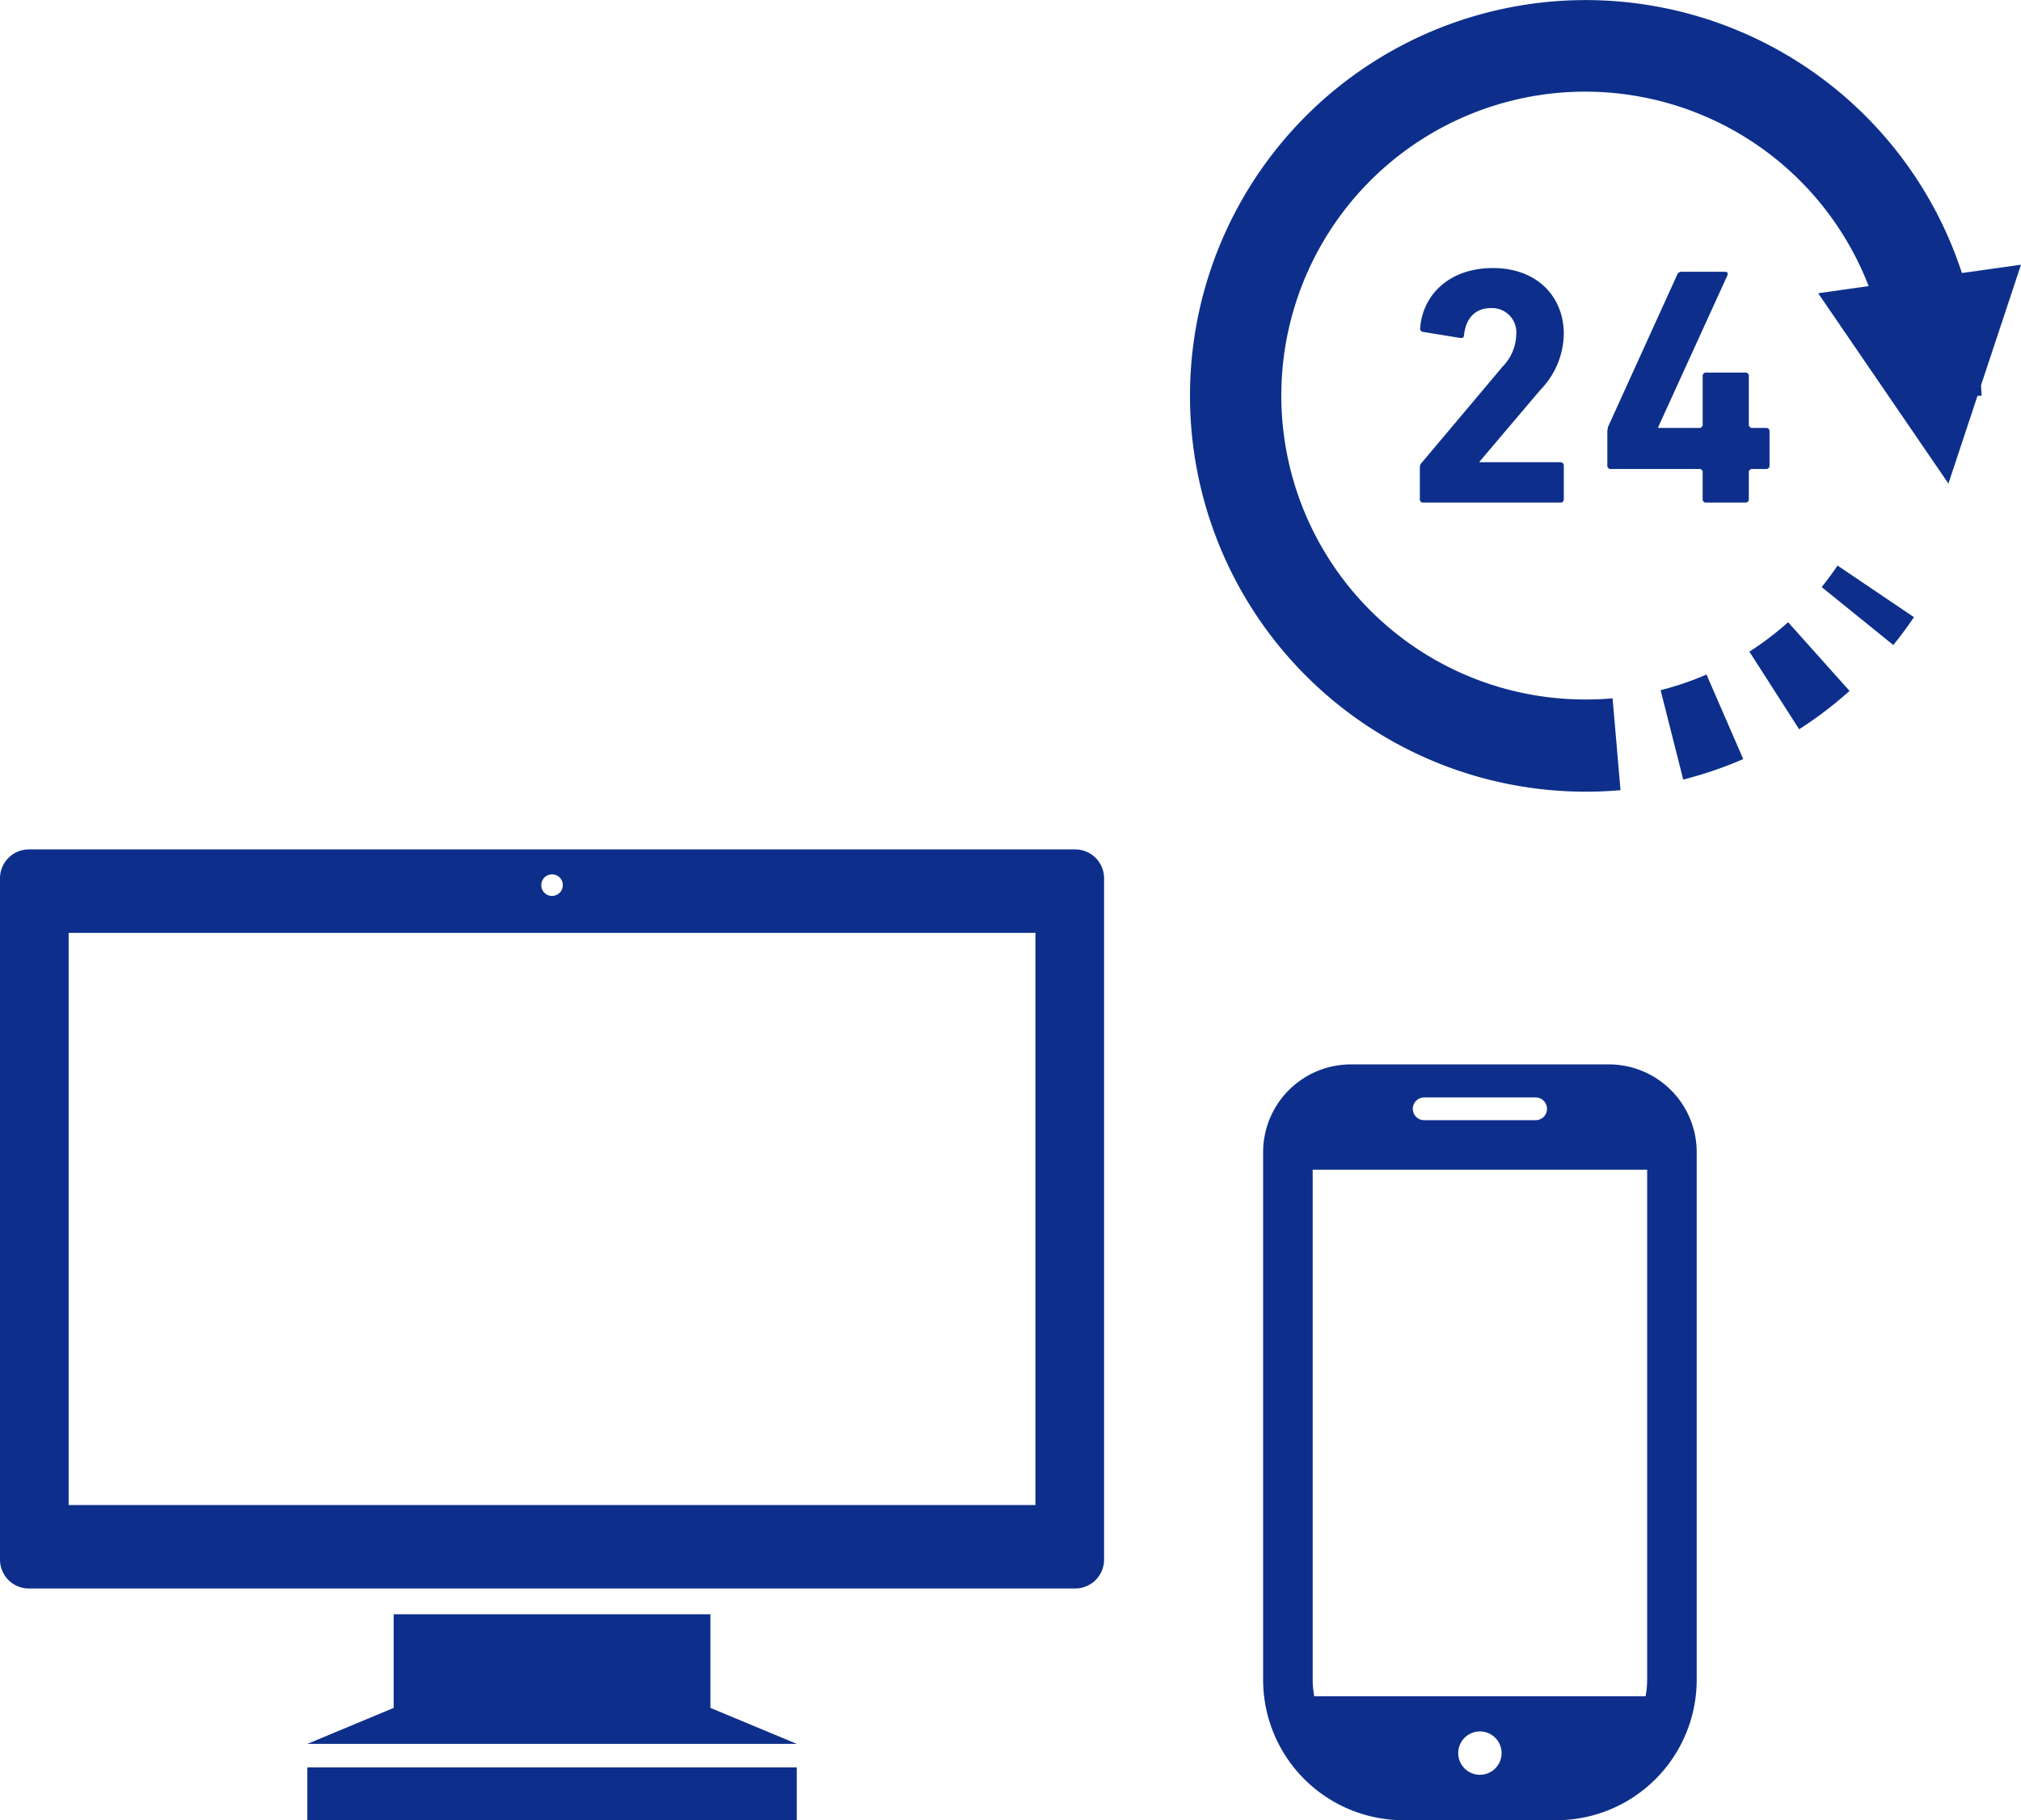 <svg xmlns="http://www.w3.org/2000/svg" xmlns:xlink="http://www.w3.org/1999/xlink" width="203.695" height="183.429" viewBox="0 0 203.695 183.429">
  <defs>
    <clipPath id="clip-path">
      <rect id="長方形_248" data-name="長方形 248" width="43.701" height="76.165" fill="#0d2f8b"/>
    </clipPath>
  </defs>
  <g id="グループ_556" data-name="グループ 556" transform="translate(-464.06 -9777.922)">
    <g id="グループ_555" data-name="グループ 555" transform="translate(46.072 -34.022)">
      <g id="_i_icon_10993_icon_109930" transform="translate(417.988 9897.542)">
        <rect id="長方形_247" data-name="長方形 247" width="49.333" height="5.325" transform="translate(30.975 92.506)" fill="#0d2f8b"/>
        <path id="パス_973" data-name="パス 973" d="M108.379,30.938H2.9A2.914,2.914,0,0,0,0,33.845v68.666a2.912,2.912,0,0,0,2.9,2.907H108.379a2.911,2.911,0,0,0,2.9-2.907V33.845A2.913,2.913,0,0,0,108.379,30.938ZM55.639,33.451a1.087,1.087,0,1,1-1.087,1.087A1.091,1.091,0,0,1,55.639,33.451ZM104.365,97.01H6.918V39.35h97.447V97.01Z" transform="translate(0 -30.938)" fill="#0d2f8b"/>
        <path id="パス_974" data-name="パス 974" d="M183.142,385.563H151.22V395l-8.7,3.627h49.333L183.142,395Z" transform="translate(-111.541 -308.488)" fill="#0d2f8b"/>
      </g>
      <g id="グループ_554" data-name="グループ 554" transform="translate(545.297 9919.208)">
        <g id="グループ_553" data-name="グループ 553" clip-path="url(#clip-path)">
          <path id="パス_975" data-name="パス 975" d="M34.852,0h-26A8.848,8.848,0,0,0,0,8.849V62.007A14.157,14.157,0,0,0,14.158,76.165H29.544A14.157,14.157,0,0,0,43.7,62.007V8.849A8.848,8.848,0,0,0,34.852,0m-13,71.587A2.185,2.185,0,1,1,24.035,69.4a2.184,2.184,0,0,1-2.185,2.185M16.232,3.33H27.468a1.145,1.145,0,1,1,0,2.29H16.232a1.145,1.145,0,0,1,0-2.29M4.995,62.007V10.613H38.707V62.007a9.169,9.169,0,0,1-.16,1.672H5.154a9.226,9.226,0,0,1-.159-1.672" fill="#0d2f8b"/>
        </g>
      </g>
    </g>
    <g id="_i_icon_11622_icon_116220" transform="translate(584 9765.772)">
      <path id="パス_976" data-name="パス 976" d="M83.754,38.827l-5.955.837A39.885,39.885,0,1,0,39.891,91.929c1.173,0,2.341-.05,3.5-.151l-.8-9.253h0q-1.325.114-2.691.114A30.626,30.626,0,1,1,68.4,40.984l-5.088.716L76.439,60.88l2.933-8.842h.407c0-.359-.043-.707-.053-1.064Z" fill="#0d2f8b"/>
      <path id="パス_977" data-name="パス 977" d="M390.772,360.577c-.5.741-1.036,1.463-1.6,2.165l7.222,5.841q1.1-1.355,2.08-2.808l-7.7-5.2Z" transform="translate(-325.508 -291.431)" fill="#0d2f8b"/>
      <path id="パス_978" data-name="パス 978" d="M294.577,427.688a30.467,30.467,0,0,1-4.628,1.578l2.28,9.007a39.573,39.573,0,0,0,6.047-2.064l-3.7-8.519Z" transform="translate(-242.518 -347.564)" fill="#0d2f8b"/>
      <path id="パス_979" data-name="パス 979" d="M344.652,398.429l5.016,7.821a39.8,39.8,0,0,0,5.08-3.863l-6.193-6.923A30.638,30.638,0,0,1,344.652,398.429Z" transform="translate(-288.273 -320.611)" fill="#0d2f8b"/>
      <path id="パス_980" data-name="パス 980" d="M153.757,189.56a8.242,8.242,0,0,0,2.363-5.642c0-3.766-2.7-6.638-7.148-6.638-4.483,0-7.085,2.8-7.324,6.021a.332.332,0,0,0,.275.412l3.761.614c.242.035.376-.068.376-.274.2-1.779,1.166-2.737,2.738-2.737a2.444,2.444,0,0,1,2.532,2.669,4.778,4.778,0,0,1-1.367,3.217l-8.177,9.714a.636.636,0,0,0-.174.478v3.182a.323.323,0,0,0,.343.341h13.822a.323.323,0,0,0,.343-.341v-3.387a.324.324,0,0,0-.343-.34h-8.142v-.069Z" transform="translate(-118.447 -138.118)" fill="#0d2f8b"/>
      <path id="パス_981" data-name="パス 981" d="M273.126,199.444a.323.323,0,0,0,.339-.343v-3.453a.324.324,0,0,0-.339-.344h-1.54l-.206-.206v-5.027a.324.324,0,0,0-.343-.343h-3.967a.325.325,0,0,0-.344.343V195.1l-.2.206h-4.274v-.1l6.975-15.29c.069-.206,0-.344-.237-.344h-4.348a.454.454,0,0,0-.476.275l-6.98,15.359-.068.412V199.1a.324.324,0,0,0,.343.343h9.064l.2.206v2.839a.324.324,0,0,0,.344.341h3.967a.322.322,0,0,0,.343-.341V199.65l.206-.206Z" transform="translate(-215.056 -140.032)" fill="#0d2f8b"/>
    </g>
  </g>
</svg>
